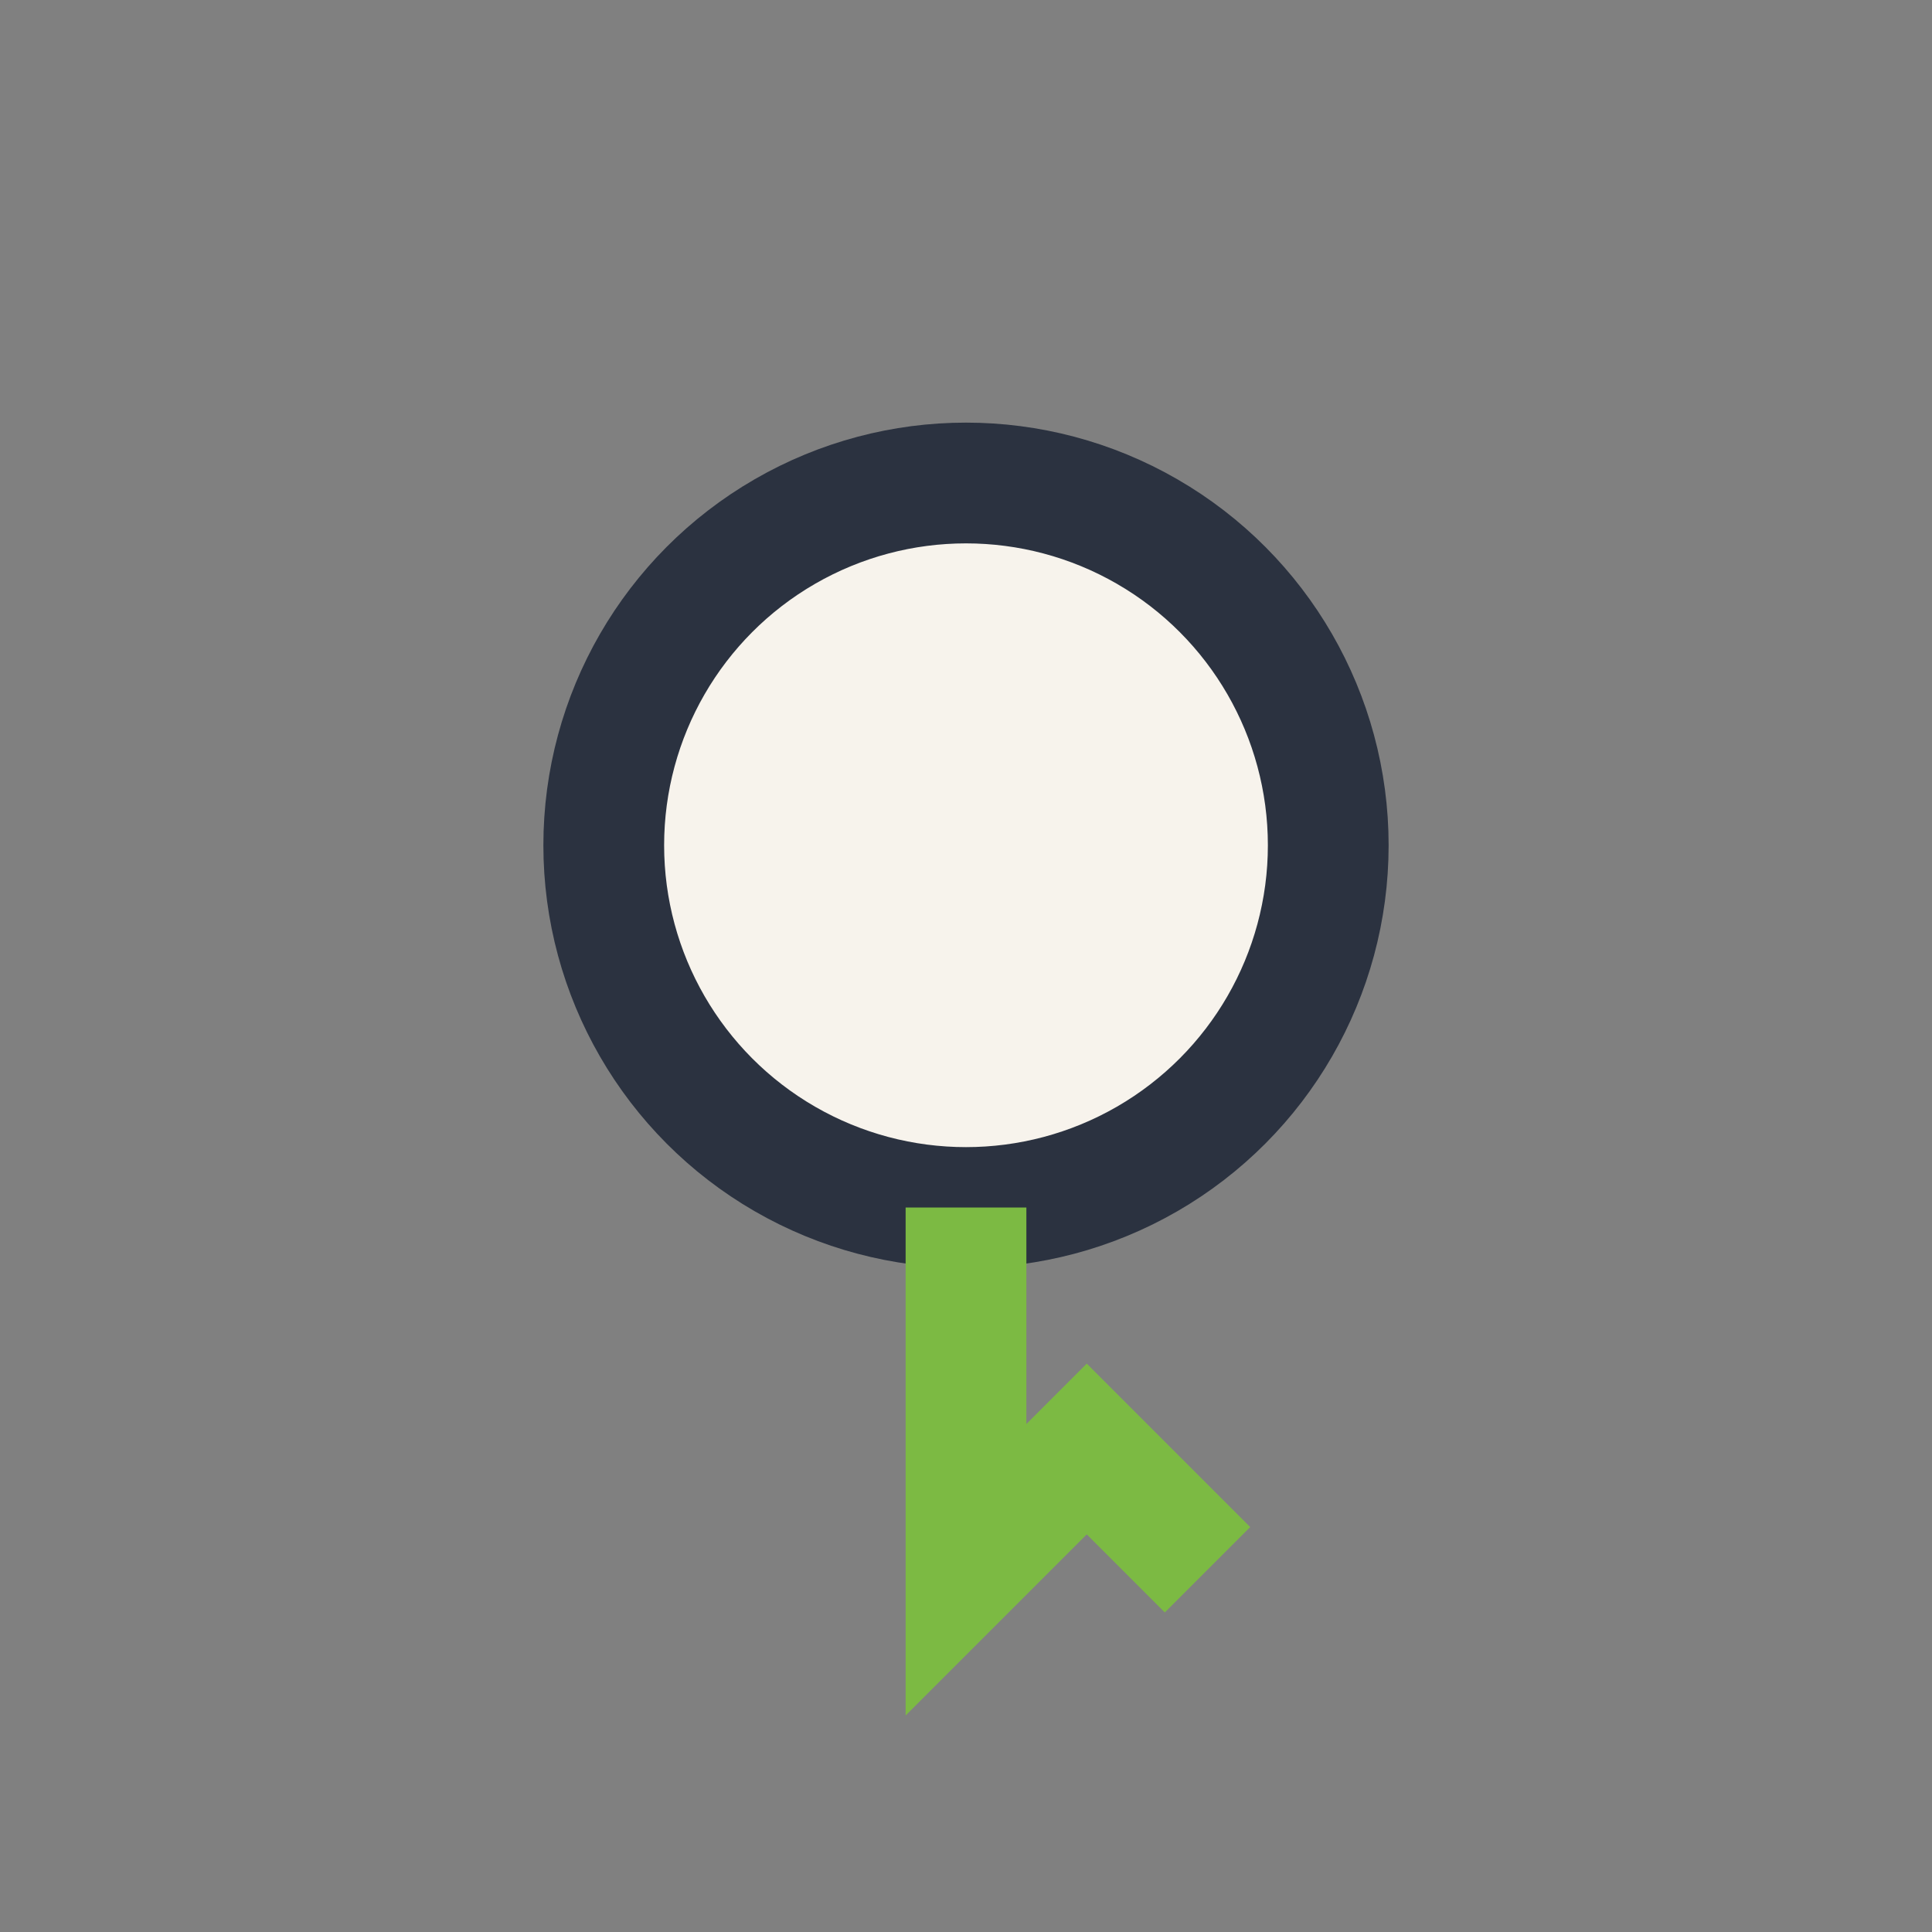 <?xml version="1.0" encoding="UTF-8"?>
<svg xmlns="http://www.w3.org/2000/svg" width="32" height="32" viewBox="0 0 32 32"><rect x="0" y="0" width="32" height="32" fill="#808080" stroke="none"/><circle cx="16" cy="14" r="6" fill="#F7F3EC" stroke="#2B3240" stroke-width="2"/><path d="M16 20v6l2-2 2 2" fill="none" stroke="#7CBA43" stroke-width="2"/></svg>